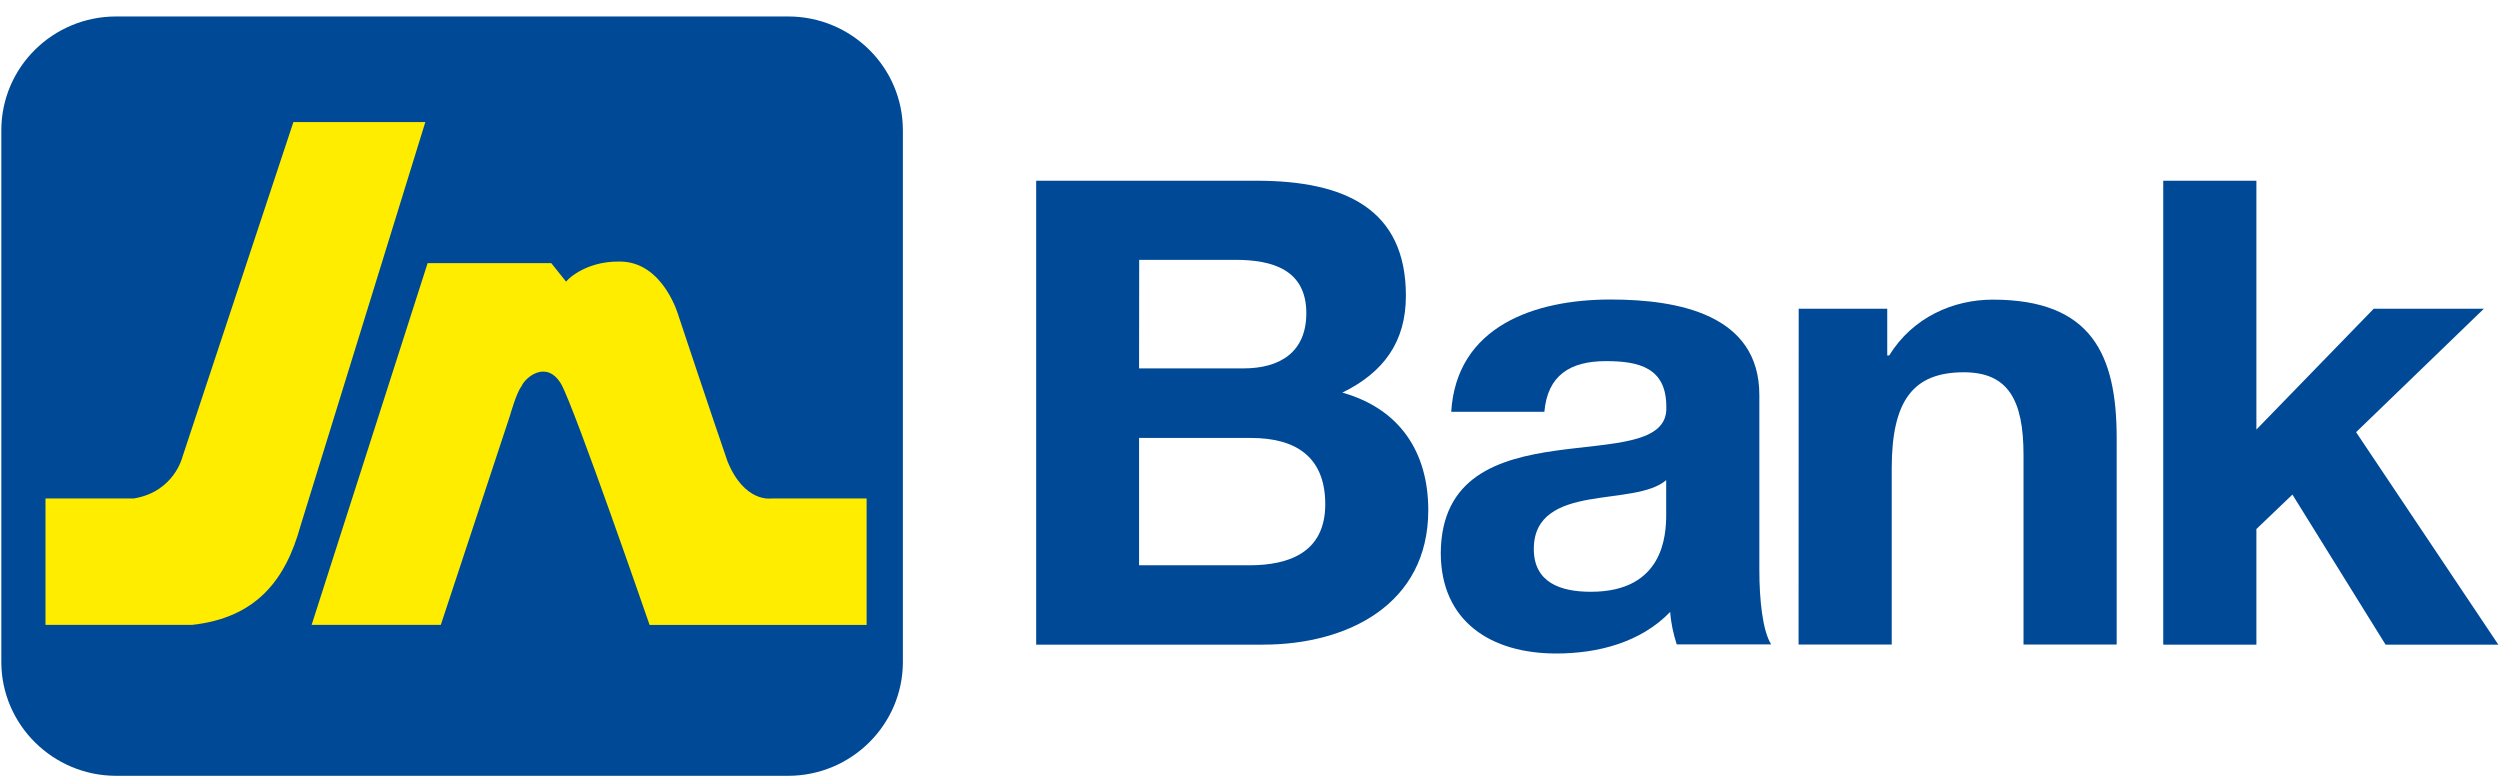 <?xml version="1.0" encoding="UTF-8"?>
<svg width="145px" height="45px" viewBox="0 0 145 45" version="1.1" xmlns="http://www.w3.org/2000/svg" xmlns:xlink="http://www.w3.org/1999/xlink">
    <!-- Generator: sketchtool 62 (101010) - https://sketch.com -->
    <title>4C862F43-9CF8-4997-B8C3-C6D05E0C9213</title>
    <desc>Created with sketchtool.</desc>
    <g id="2--Dashboard-(homepage)" stroke="none" stroke-width="1" fill="none" fill-rule="evenodd">
        <g id="ebk_IB_dashboard" transform="translate(-201, -24)">
            <g id="other_logo" transform="translate(200, 24)">
                <g id="other_logo-ib/other/logo">
                    <g id="JNBank_Logo_CMYK-blue-01" transform="translate(0.645, 0.639)">
                        <path d="M46.062,44.358 C49.748,44.358 52.722,41.378 52.722,37.759 L52.722,37.759 L52.722,6.916 C52.722,3.264 49.741,0.316 46.062,0.316 L46.062,0.316 L7.093,0.316 C3.413,0.316 0.432,3.27 0.432,6.916 L0.432,6.916 L0.432,37.759 C0.432,41.378 3.413,44.358 7.093,44.358 L7.093,44.358 L46.062,44.358 Z" id="Path" fill="#004996"></path>
                        <path d="M18.43,35.603 L25.922,35.603 L29.927,23.485 C29.927,23.485 30.313,22.12 30.599,21.77 C30.825,21.23 32.07,20.214 32.908,21.645 C33.706,23.076 38.031,35.609 38.031,35.609 L50.619,35.609 L50.619,28.271 L45.11,28.271 C45.11,28.271 43.54,28.555 42.549,26.115 C41.617,23.419 39.728,17.735 39.728,17.735 C39.728,17.735 38.863,14.531 36.301,14.531 C34.219,14.498 33.134,15.705 33.194,15.705 L32.329,14.623 L25.157,14.623 L18.43,35.603 Z" id="Path" fill="#FFED00"></path>
                        <path d="M11.51,35.603 C15.223,35.187 16.92,32.998 17.785,29.86 L17.785,29.86 L25.024,6.441 L17.372,6.441 L10.938,25.858 C10.938,25.858 10.459,27.889 8.117,28.271 L2.994,28.271 L2.994,35.603 L11.51,35.603 Z" id="Path" fill="#FFED00"></path>
                        <g id="Group" transform="translate(59.881, 9.23)" fill="#004996" fill-rule="nonzero">
                            <path d="M0.572,0.613 L13.347,0.613 C18.517,0.613 22.016,2.268 22.016,7.285 C22.016,9.962 20.725,11.729 18.33,12.903 C21.677,13.846 23.314,16.371 23.314,19.72 C23.314,25.186 18.636,27.52 13.733,27.52 L0.572,27.52 L0.572,0.613 Z M6.54,11.498 L12.588,11.498 C14.717,11.498 16.241,10.556 16.241,8.294 C16.241,5.769 14.265,5.202 12.136,5.202 L6.547,5.202 L6.54,11.498 L6.54,11.498 Z M6.54,22.918 L12.928,22.918 C15.25,22.918 17.339,22.166 17.339,19.377 C17.339,16.628 15.629,15.533 13.041,15.533 L6.54,15.533 L6.54,22.918 Z" id="Shape"></path>
                            <path d="M24.644,14.024 C24.95,9.052 29.475,7.503 33.886,7.503 C37.805,7.503 42.516,8.367 42.516,13.041 L42.516,23.175 C42.516,24.948 42.708,26.715 43.201,27.506 L37.725,27.506 C37.532,26.906 37.386,26.26 37.346,25.621 C35.636,27.394 33.161,28.034 30.732,28.034 C26.966,28.034 24.039,26.188 24.039,22.192 C24.112,13.338 37.346,18.085 37.12,13.714 C37.12,11.452 35.523,11.076 33.62,11.076 C31.531,11.076 30.233,11.907 30.047,14.017 L24.644,14.017 L24.644,14.024 L24.644,14.024 Z M37.113,17.979 C36.201,18.771 34.299,18.81 32.629,19.107 C30.952,19.41 29.435,20.01 29.435,21.968 C29.435,23.926 30.992,24.454 32.742,24.454 C36.96,24.454 37.113,21.177 37.113,19.97 L37.113,17.979 L37.113,17.979 Z" id="Shape"></path>
                            <path d="M44.798,8.037 L49.934,8.037 L49.934,10.747 L50.047,10.747 C51.418,8.525 53.773,7.51 56.055,7.51 C61.797,7.51 63.241,10.714 63.241,15.533 L63.241,27.513 L57.838,27.513 L57.838,16.509 C57.838,13.305 56.927,11.723 54.379,11.723 C51.451,11.723 50.194,13.344 50.194,17.3 L50.194,27.513 L44.791,27.513 L44.798,8.037 L44.798,8.037 Z" id="Path"></path>
                            <polygon id="Path" points="65.942 0.613 71.345 0.613 71.345 15.045 78.151 8.037 84.539 8.037 77.127 15.197 85.377 27.52 78.837 27.52 73.434 18.817 71.345 20.814 71.345 27.52 65.942 27.52"></polygon>
                        </g>
                    </g>
                </g>
            </g>
        </g>
    </g>
</svg>